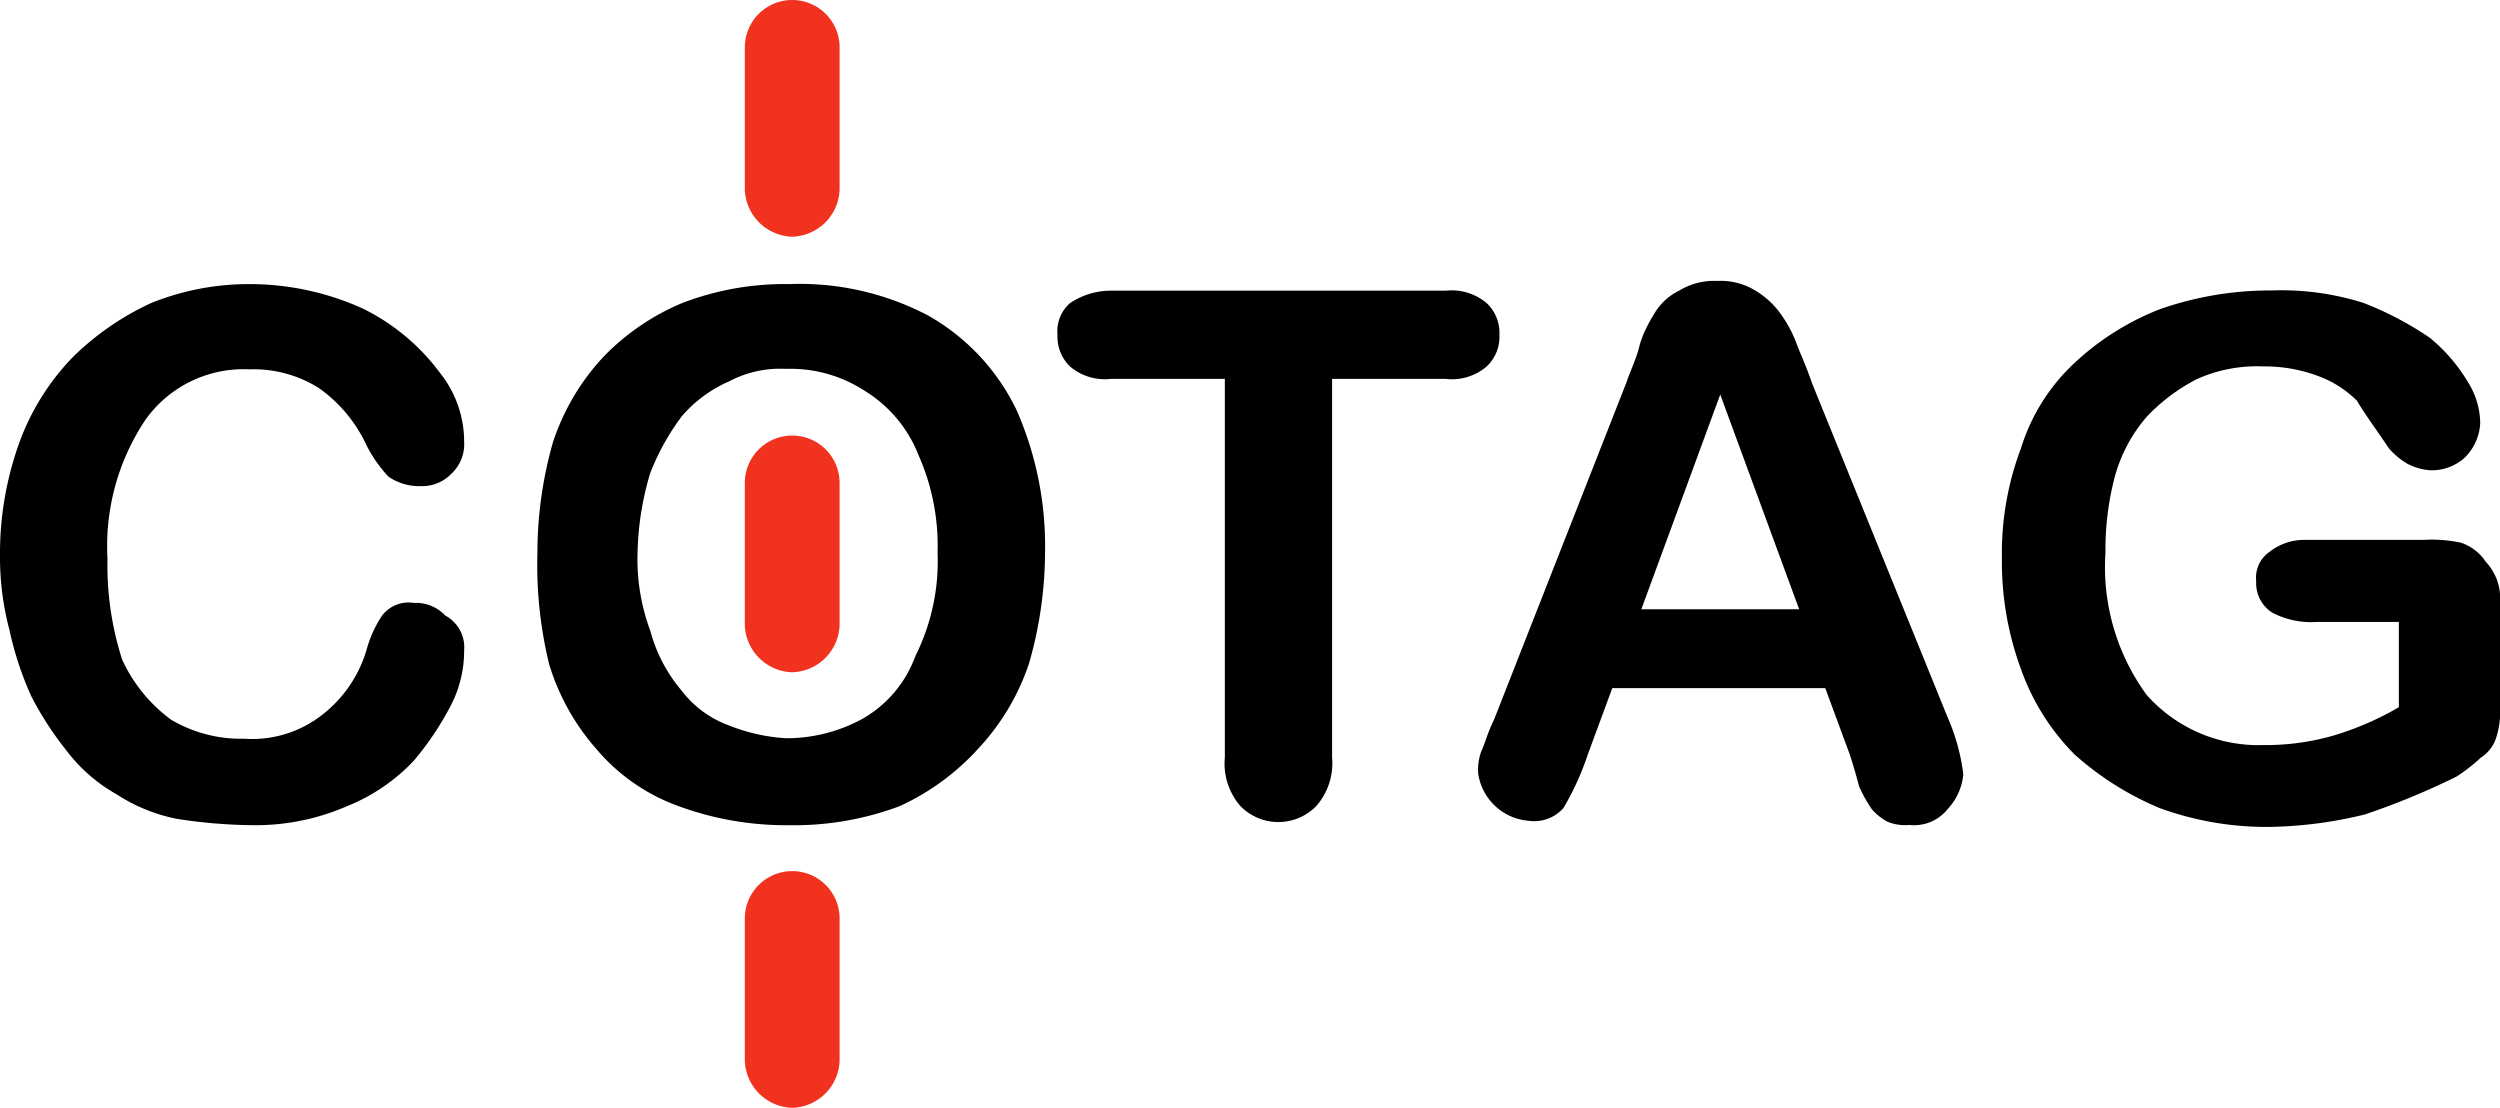 <svg xmlns="http://www.w3.org/2000/svg" viewBox="0 0 102.34 45.35"><defs><style>.cls-1{isolation:isolate;}.cls-2{fill:#000002;}.cls-3{fill:#f1321f;}</style></defs><title>cotag</title><g id="Layer_2" data-name="Layer 2"><g id="Layer_1-2" data-name="Layer 1"><g class="cls-1"><path class="cls-2" d="M19,26.62a4.85,4.85,0,0,1-.51,2.19,12.24,12.24,0,0,1-1.55,2.33A7.68,7.68,0,0,1,14.21,33a9.36,9.36,0,0,1-3.87.78,21.15,21.15,0,0,1-3.1-.26,7,7,0,0,1-2.46-1,6.69,6.69,0,0,1-2.07-1.81,13.28,13.28,0,0,1-1.42-2.19,13.34,13.34,0,0,1-.9-2.72,11.59,11.59,0,0,1-.39-3,13.43,13.43,0,0,1,.78-4.65A9.89,9.89,0,0,1,3,14.6,11.28,11.28,0,0,1,6.2,12.4a10.68,10.68,0,0,1,4-.77,11.23,11.23,0,0,1,4.65,1A8.71,8.71,0,0,1,18,15.25a4.51,4.51,0,0,1,1,2.84,1.64,1.64,0,0,1-.51,1.29,1.66,1.66,0,0,1-1.29.52,2.2,2.2,0,0,1-1.3-.39,5.51,5.51,0,0,1-.9-1.29,5.91,5.91,0,0,0-1.94-2.33,5,5,0,0,0-2.84-.77,4.93,4.93,0,0,0-4.27,2.07,9.3,9.3,0,0,0-1.55,5.68A12.61,12.61,0,0,0,5,27,6.33,6.33,0,0,0,7,29.46a5.63,5.63,0,0,0,3,.78,4.64,4.64,0,0,0,3.1-.91A5.24,5.24,0,0,0,15,26.62a4.87,4.87,0,0,1,.64-1.42,1.37,1.37,0,0,1,1.3-.52,1.66,1.66,0,0,1,1.29.52A1.47,1.47,0,0,1,19,26.62Z"/></g><g class="cls-1"><path class="cls-2" d="M32.3,11.63A11.27,11.27,0,0,1,38,12.92a8.83,8.83,0,0,1,3.62,3.88,13.82,13.82,0,0,1,1.16,5.81,16.62,16.62,0,0,1-.65,4.53,9.51,9.51,0,0,1-2.06,3.48A9.92,9.92,0,0,1,36.83,33a12.29,12.29,0,0,1-4.53.78A12.69,12.69,0,0,1,27.78,33a7.89,7.89,0,0,1-3.36-2.33,9.36,9.36,0,0,1-1.94-3.48A17.14,17.14,0,0,1,22,22.61a16.5,16.5,0,0,1,.64-4.52,9.44,9.44,0,0,1,2.07-3.49,9.64,9.64,0,0,1,3.23-2.2A11.7,11.7,0,0,1,32.3,11.63Zm6.08,11a9.14,9.14,0,0,0-.78-4A5.39,5.39,0,0,0,35.4,16a5.57,5.57,0,0,0-3.23-.9,4.47,4.47,0,0,0-2.32.51,5.39,5.39,0,0,0-1.94,1.43,9.81,9.81,0,0,0-1.29,2.32,12.06,12.06,0,0,0-.52,3.23,8.4,8.4,0,0,0,.52,3.23,6.31,6.31,0,0,0,1.29,2.46,4.27,4.27,0,0,0,1.94,1.42,7.47,7.47,0,0,0,2.32.52,6.49,6.49,0,0,0,3.11-.78,4.86,4.86,0,0,0,2.19-2.58A8.67,8.67,0,0,0,38.38,22.61Z"/></g><g class="cls-1"><path class="cls-2" d="M59.18,15.51H54.53V31A2.66,2.66,0,0,1,53.88,33a2.17,2.17,0,0,1-3.1,0A2.66,2.66,0,0,1,50.14,31V15.51H45.48A2.2,2.2,0,0,1,43.8,15a1.69,1.69,0,0,1-.51-1.29,1.53,1.53,0,0,1,.51-1.3,3,3,0,0,1,1.68-.51h13.7a2.22,2.22,0,0,1,1.68.51,1.67,1.67,0,0,1,.52,1.3A1.66,1.66,0,0,1,60.86,15,2.18,2.18,0,0,1,59.18,15.51Z"/></g><g class="cls-1"><path class="cls-2" d="M75.72,30.88l-1-2.71H66l-1,2.71a11.36,11.36,0,0,1-1,2.2,1.6,1.6,0,0,1-1.42.52,2.27,2.27,0,0,1-2.07-1.94,2.21,2.21,0,0,1,.13-.91c.13-.26.26-.77.52-1.29l5.43-13.83c.12-.38.38-.9.51-1.42s.39-1,.65-1.42a2.42,2.42,0,0,1,1-.9,2.76,2.76,0,0,1,1.55-.39,2.72,2.72,0,0,1,1.55.39,3.47,3.47,0,0,1,1,.9A5.21,5.21,0,0,1,73.52,14c.13.38.39.9.65,1.67l5.56,13.7a8.26,8.26,0,0,1,.64,2.33,2.41,2.41,0,0,1-.64,1.42,1.75,1.75,0,0,1-1.56.65,1.91,1.91,0,0,1-.9-.13,2.28,2.28,0,0,1-.65-.52,6.58,6.58,0,0,1-.51-.91C76,31.79,75.85,31.27,75.72,30.88Zm-8.53-5.94h6.46l-3.23-8.79Z"/></g><g class="cls-1"><path class="cls-2" d="M102.34,24.68v4.13a3.62,3.62,0,0,1-.13,1.3,1.51,1.51,0,0,1-.65.9,7.08,7.08,0,0,1-1,.78,30.24,30.24,0,0,1-3.75,1.55,17.43,17.43,0,0,1-3.87.51,12.75,12.75,0,0,1-4.53-.77,12.33,12.33,0,0,1-3.49-2.2,9.42,9.42,0,0,1-2.19-3.49,12.69,12.69,0,0,1-.78-4.52,12.2,12.2,0,0,1,.78-4.52,8,8,0,0,1,2.19-3.49,10.92,10.92,0,0,1,3.49-2.2A13.66,13.66,0,0,1,93,11.89a11.12,11.12,0,0,1,3.75.51,13.36,13.36,0,0,1,2.72,1.43,6.91,6.91,0,0,1,1.55,1.8,3.21,3.21,0,0,1,.51,1.68,2.12,2.12,0,0,1-.64,1.43,2,2,0,0,1-1.42.51,2.41,2.41,0,0,1-.91-.26,2.94,2.94,0,0,1-.77-.64c-.52-.78-1-1.42-1.3-1.94a4.37,4.37,0,0,0-1.55-1A6.19,6.19,0,0,0,92.65,15a6,6,0,0,0-2.72.52,7.59,7.59,0,0,0-2.06,1.55,6.27,6.27,0,0,0-1.3,2.45,11.69,11.69,0,0,0-.38,3.1,8.87,8.87,0,0,0,1.68,5.82,6.12,6.12,0,0,0,4.78,2.06,10,10,0,0,0,2.84-.38,12.2,12.2,0,0,0,2.71-1.17V25.46H94.84A3.43,3.43,0,0,1,93,25.07a1.44,1.44,0,0,1-.64-1.29,1.27,1.27,0,0,1,.52-1.17,2.31,2.31,0,0,1,1.42-.51h4.91a5.75,5.75,0,0,1,1.55.12,2,2,0,0,1,1,.78A2.18,2.18,0,0,1,102.34,24.68Z"/></g><path class="cls-3" d="M32.43,9.69a2,2,0,0,1-1.94-1.94V1.94a1.94,1.94,0,1,1,3.88,0V7.75a2,2,0,0,1-1.94,1.94Z"/><path class="cls-3" d="M32.43,27.52a2,2,0,0,1-1.94-1.94V19.77a1.94,1.94,0,1,1,3.88,0v5.81A2,2,0,0,1,32.43,27.52Z"/><path class="cls-3" d="M32.43,45.35a2,2,0,0,1-1.94-1.93V37.6a1.94,1.94,0,1,1,3.88,0v5.82a2,2,0,0,1-1.94,1.93Z"/></g></g></svg>